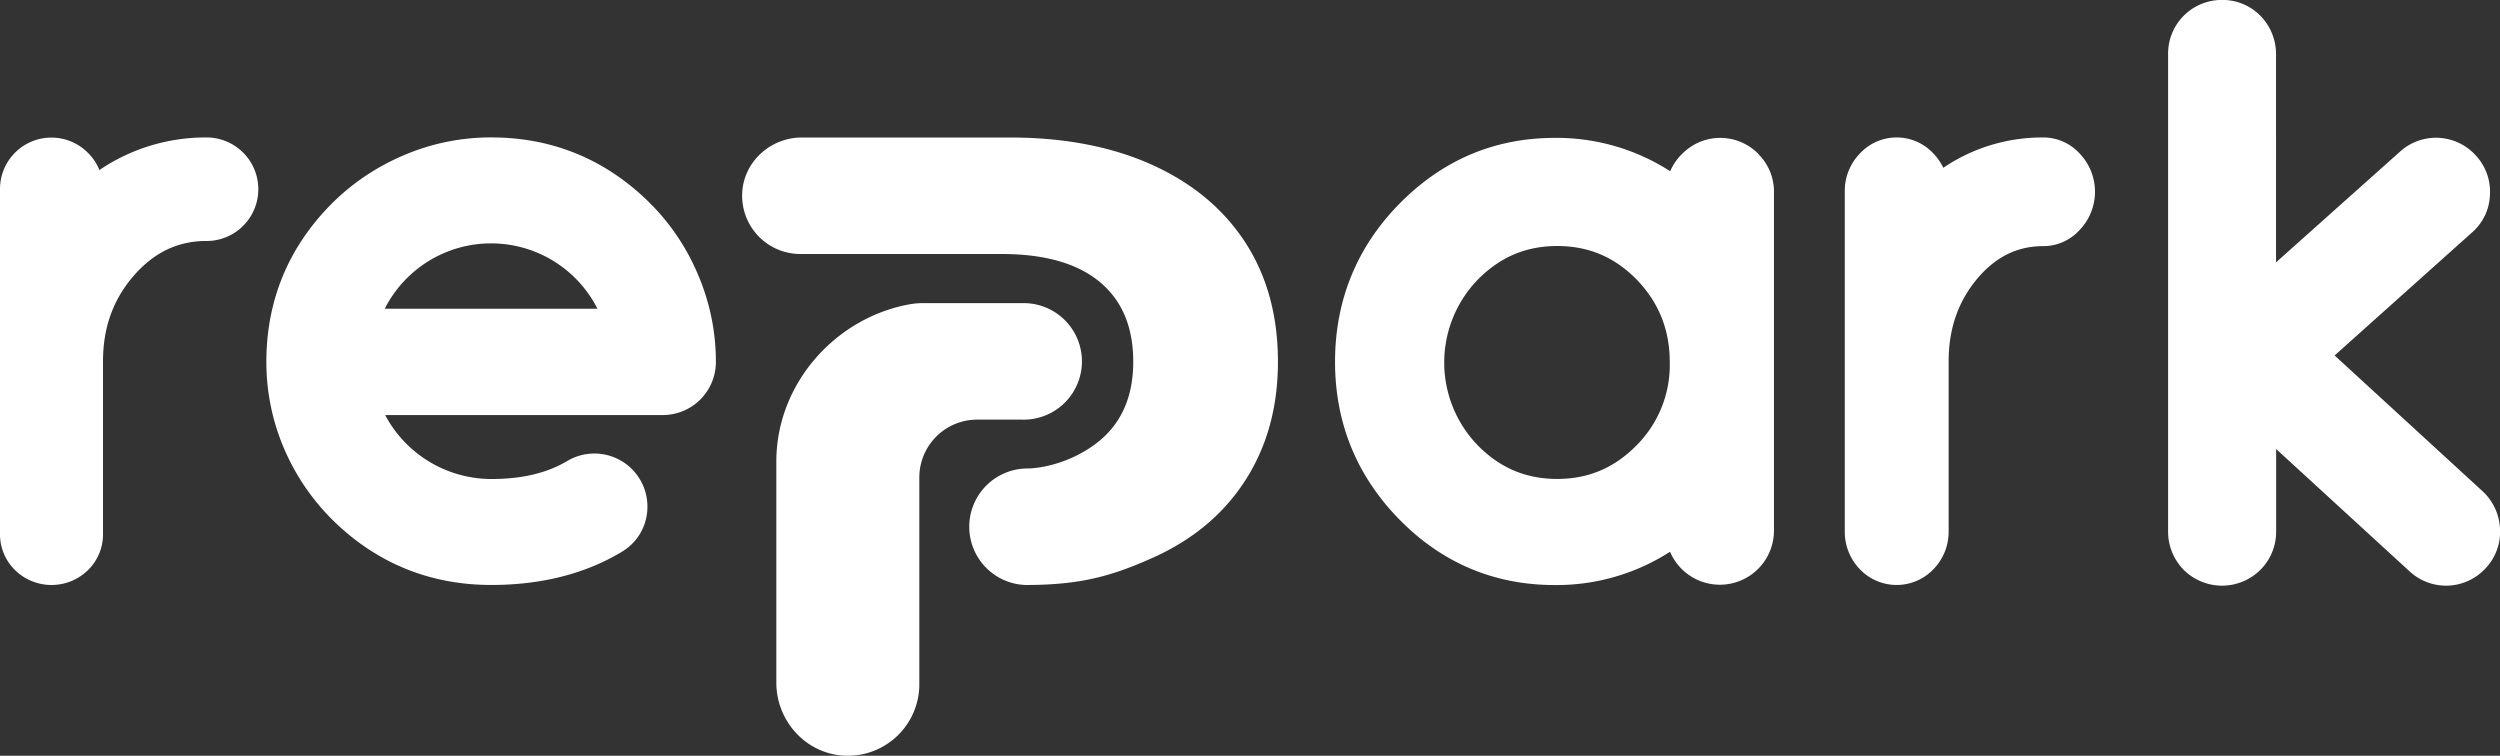 <svg xmlns="http://www.w3.org/2000/svg" id="Ebene_1" data-name="Ebene 1" viewBox="0 0 965.79 291.95"><rect x="0" y="0" width="965.79" height="291.95" fill="#333333" stroke="none"/><defs><style>.cls-1{fill:#fff;}</style></defs><path class="cls-1" d="M292,340.43c-11,0-20.15,4.35-28,13.28-8.09,9.27-12,20.17-12,33.32v66.45a19.24,19.24,0,0,1-5.77,14.07,20.14,20.14,0,0,1-28.16.08,19.38,19.38,0,0,1-5.86-14.15v-133a19.86,19.86,0,0,1,34-14.07,19.57,19.57,0,0,1,4.4,6.62A73.08,73.08,0,0,1,292,300.44a20,20,0,0,1,0,40Z" transform="translate(-212.21 -247.34)"></path><path class="cls-1" d="M481.87,353.45a86.22,86.22,0,0,0-18.53-27.6C446.39,309,425.76,300.43,402,300.43a85.14,85.14,0,0,0-33.8,6.89,87.75,87.75,0,0,0-27.69,18.54c-16.85,16.88-25.4,37.5-25.4,61.29a85,85,0,0,0,6.9,33.62,87.19,87.19,0,0,0,18.53,27.29c16.94,16.76,37.62,25.26,61.46,25.26,19.4,0,36.41-4.33,50.56-12.89A20.08,20.08,0,0,0,462.23,445a20.49,20.49,0,0,0-30.52-19.78c-8,4.83-17.68,7.17-29.69,7.17A46.51,46.51,0,0,1,361,407.68H468.25a20.52,20.52,0,0,0,20.52-20.55A85.45,85.45,0,0,0,481.87,353.45ZM443,366.62H360.84a46.05,46.05,0,0,1,82.18,0Z" transform="translate(-212.21 -247.34)"></path><path class="cls-1" d="M705.9,387.06q0,26.26-12.62,45.87t-36,30c-15.55,6.93-27.59,10.39-48.7,10.4h-.09a22.51,22.51,0,0,1,0-45h0c8.36,0,19.87-3.58,28.51-10.74s13-17.33,13-30.52q0-20.11-13-30.86t-37.85-10.74H521.42a22.52,22.52,0,0,1-22.5-23.28c.41-12.23,10.85-21.73,23.08-21.73h80.23q31.71,0,55.08,10.57t36,30Q705.89,360.45,705.9,387.06ZM599.17,409.45H607a22.51,22.51,0,1,0,0-45H569.19a29.08,29.08,0,0,0-5.07.36c-28.84,4.93-52,30.57-52,60.81v85.44c0,15.07,11.82,27.84,26.89,28.23a27.62,27.62,0,0,0,28.35-27.61V431.79a22.34,22.34,0,0,1,22.34-22.34Zm402.29-109a68,68,0,0,0-38.52,11.71,21,21,0,0,0-3.81-5.5,19.35,19.35,0,0,0-28.43,0,20.69,20.69,0,0,0-5.82,14.79v131a20.84,20.84,0,0,0,5.91,14.89,19.66,19.66,0,0,0,28.34-.1A20.69,20.69,0,0,0,965,452.46V387c0-12.62,3.61-23.06,11-31.94,7.17-8.5,15.51-12.63,25.49-12.63a18.93,18.93,0,0,0,14-6.12,21.36,21.36,0,0,0,.2-29.58A19.07,19.07,0,0,0,1001.46,300.44ZM1178,451.62h0a21,21,0,0,0-6.61-14.4l-57.28-52.56,53-47.44a20.13,20.13,0,0,0,7-14.52,20.49,20.49,0,0,0-5.34-15.17,20.71,20.71,0,0,0-29.41-1.6l-47.88,42.76V268.37a21.06,21.06,0,0,0-6.16-15.05,20.4,20.4,0,0,0-14.62-6,20.73,20.73,0,0,0-20.92,21V452.6a21.06,21.06,0,0,0,6.15,15,21,21,0,0,0,29.59-.21,20.77,20.77,0,0,0,6-14.84V420.8L1143,468a20.74,20.74,0,0,0,29.43-1.11A20.51,20.51,0,0,0,1178,451.62ZM891.52,306.9a20.38,20.38,0,0,1,6,14.68V452.49a20.9,20.9,0,0,1-40.14,8,81,81,0,0,1-44.56,12.86c-23.35,0-43.53-8.52-60-25.32s-24.86-37.25-24.86-60.91,8.37-44.3,24.87-61.07,36.59-25.44,60-25.44a81,81,0,0,1,44.6,12.88,20.43,20.43,0,0,1,4.69-6.77,20.61,20.61,0,0,1,29.47.18Zm-47,48.48c-8.58-8.76-18.63-13-30.73-13s-22.16,4.28-30.78,13.09a46,46,0,0,0,0,63.83c8.6,8.79,18.66,13.06,30.76,13.06s22.16-4.28,30.78-13.09a43.94,43.94,0,0,0,12.72-31.83C857.29,374.81,853.11,364.33,844.52,355.38Z" transform="translate(-212.21 -247.34)"></path></svg>